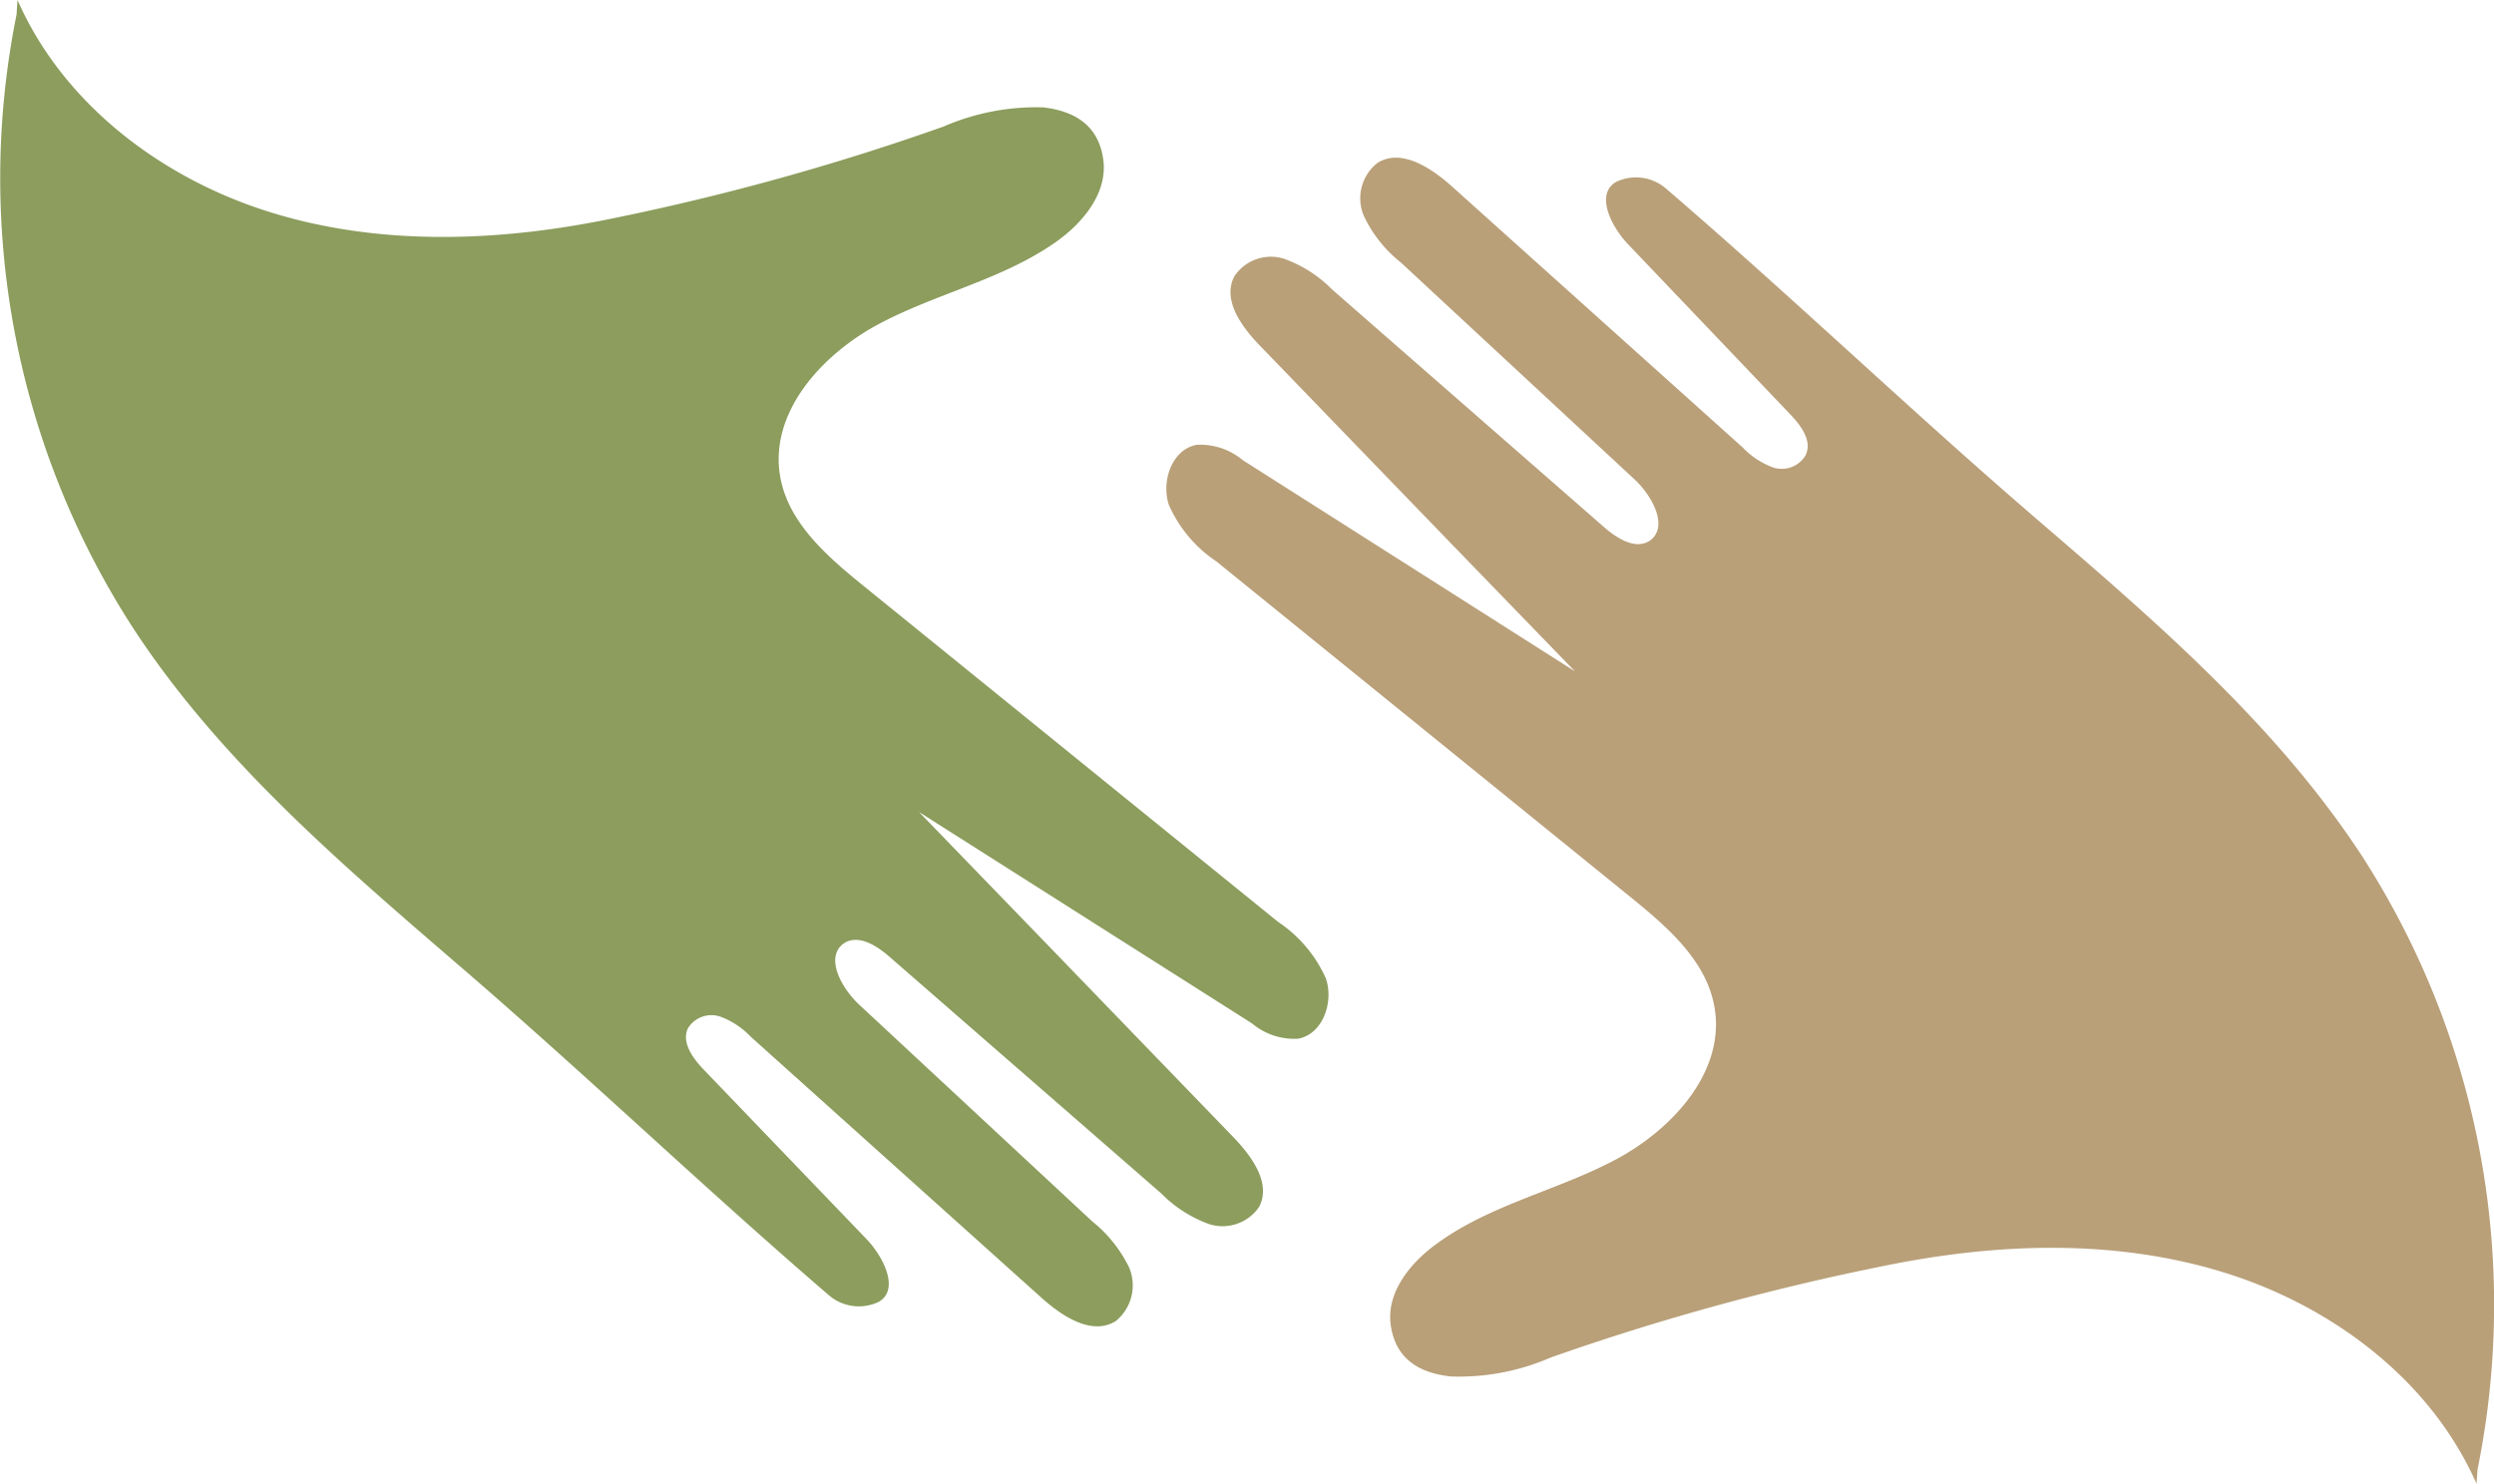 <svg xmlns="http://www.w3.org/2000/svg" viewBox="0 0 162.55 96.73"><defs><style>.cls-1{fill:#8c9d5d;}.cls-2{fill:#b9a079;}</style></defs><g id="Ebene_2" data-name="Ebene 2"><path class="cls-1" d="M1.08.94A54,54,0,0,0,8.6,40.83c5.52,8.51,13.33,15.23,21,21.84,8.28,7.1,16.22,14.72,24.49,21.83a3,3,0,0,0,3.19.37c1.34-.78.35-2.83-.72-4L45.88,69.75c-.71-.74-1.47-1.76-1.05-2.7a1.8,1.8,0,0,1,2.09-.78,5.22,5.22,0,0,1,2,1.31l18.93,17c1.36,1.23,3.31,2.52,4.87,1.55a3,3,0,0,0,.87-3.5,8.77,8.77,0,0,0-2.4-3L56,65.5c-1.15-1.07-2.27-3.09-1-4,.95-.62,2.16.16,3,.9l17.68,15.4a8.4,8.4,0,0,0,3.11,2,2.88,2.88,0,0,0,3.27-1.11c.82-1.54-.48-3.32-1.69-4.57L67.9,61.21l-8-8.27L81.6,66.72a4.28,4.28,0,0,0,3,1c1.61-.29,2.34-2.37,1.82-3.92a8.64,8.64,0,0,0-3.11-3.69l-27-21.89c-2.37-1.92-4.9-4.1-5.45-7.09-.77-4.18,2.66-8,6.41-10s8.06-2.9,11.53-5.34c1.78-1.25,3.4-3.21,3.11-5.37S70.17,7.26,68,7a15.16,15.16,0,0,0-6.5,1.25,160.6,160.6,0,0,1-21.87,6.05c-7.26,1.47-14.91,1.74-22-.46S4.12,6.78,1.14,0"></path><path class="cls-2" d="M161.48,95.79A54,54,0,0,0,154,55.89c-5.53-8.5-13.33-15.23-21-21.83-8.27-7.1-16.21-14.72-24.49-21.83a3,3,0,0,0-3.18-.37c-1.35.78-.36,2.83.72,4L116.67,27c.71.74,1.48,1.76,1,2.7a1.8,1.8,0,0,1-2.09.78,5.19,5.19,0,0,1-2-1.31l-18.93-17c-1.37-1.23-3.32-2.52-4.87-1.55a2.93,2.93,0,0,0-.87,3.5,8.54,8.54,0,0,0,2.4,3l15.22,14.13c1.15,1.07,2.26,3.09,1,4-.94.62-2.16-.16-3-.9L86.83,18.88a8.42,8.42,0,0,0-3.11-2A2.85,2.85,0,0,0,80.46,18c-.83,1.54.47,3.32,1.69,4.57l12.5,12.94,8,8.26L81,30a4.32,4.32,0,0,0-3-1c-1.61.29-2.33,2.36-1.82,3.91a8.61,8.61,0,0,0,3.11,3.7l27,21.89c2.36,1.92,4.89,4.09,5.44,7.09.78,4.18-2.66,8-6.41,10S97.22,78.51,93.76,81c-1.78,1.25-3.41,3.21-3.12,5.36s1.75,3.15,3.93,3.38a15,15,0,0,0,6.51-1.24,160.6,160.6,0,0,1,21.87-6c7.25-1.47,14.9-1.74,22,.46S158.44,90,161.41,96.73"></path></g></svg>
